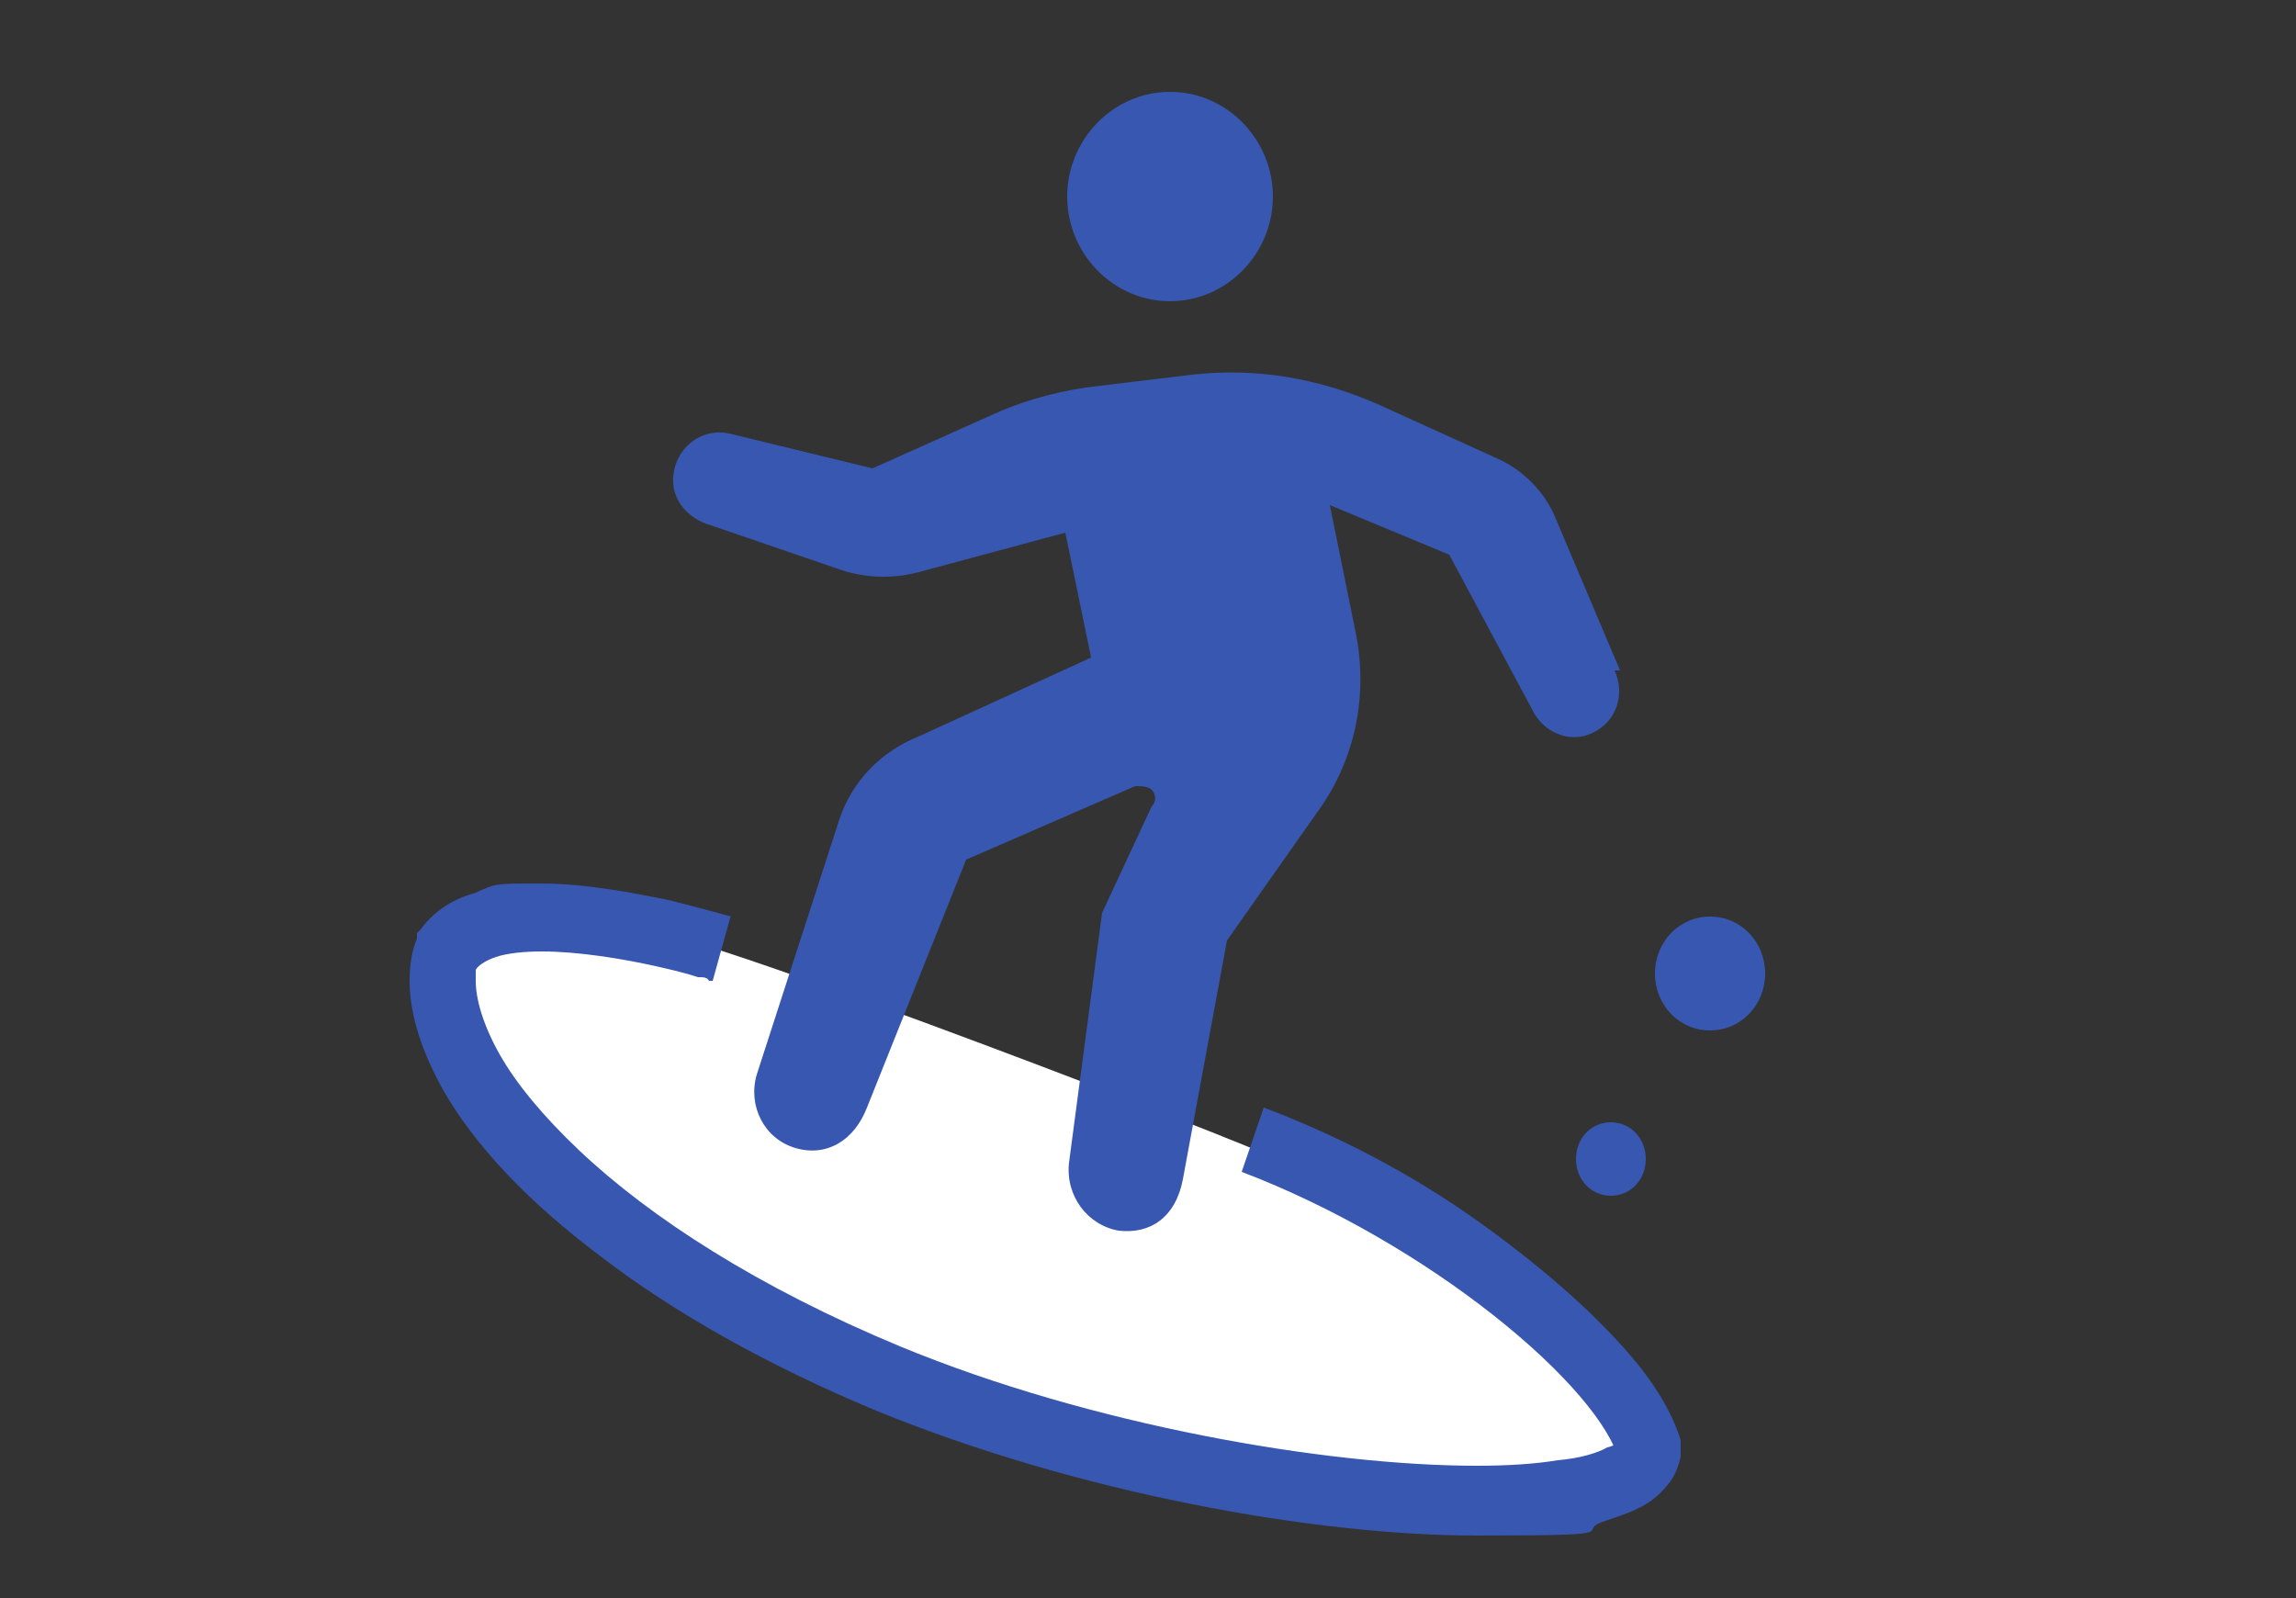 <?xml version="1.0" encoding="UTF-8"?>
<svg id="_レイヤー_1" data-name=" レイヤー 1" xmlns="http://www.w3.org/2000/svg" version="1.1" viewBox="0 0 125 87">
  <rect x="0" y="0" width="125" height="87" fill="#333333" stroke="none"/>
  <defs>
    <style>
      .cls-1 {
        fill: #3757b0;
      }

      .cls-1, .cls-2 {
        stroke-width: 0px;
      }

      .cls-2 {
        fill: #fff;
      }
    </style>
  </defs>
  <path class="cls-1" d="M93.1,56.1c1.7,0,3-1.4,3-3.1s-1.3-3.1-3-3.1-3,1.4-3,3.1,1.3,3.1,3,3.1Z"/>
  <path class="cls-1" d="M87.7,65.1c1.1,0,1.9-.9,1.9-2s-.8-2-1.9-2-1.9.9-1.9,2,.8,2,1.9,2Z"/>
  <path class="cls-2" d="M89.8,78.9c-2-4-18.8-15-20.3-15.8s-29.7-11.7-34.3-12.5c-4.6-.8-11.7-1.6-10.8,1.2.9,2.8.9,9.1,7,13.8,6.1,4.7,30.5,18.8,49.6,15.6,3.8.8,8.9-2.3,8.9-2.3h0Z"/>
  <path class="cls-1" d="M39.8,49.9s-1.4-.4-3.4-.9c-2-.4-4.5-.9-7-.9s-2.4,0-3.5.5c-1.1.3-2.2.9-3,2l-.2.2v.3c-.3.7-.4,1.5-.4,2.3,0,1.9.7,3.9,1.8,5.9,1.7,3,4.6,6.1,8.6,9.1,3.9,3,9,5.9,15,8.4,11,4.5,23.9,6.8,32.7,6.8s5.1-.2,7-.8c.9-.3,1.8-.6,2.5-1.1.4-.3.7-.6,1-1s.5-.9.6-1.4v-.9c-.5-1.6-1.5-3.2-2.9-4.8-2.1-2.4-5-4.9-8.4-7.3s-7.4-4.5-11.4-6l-1.2,3.5c5,1.9,9.9,4.8,13.7,7.8,1.9,1.5,3.5,3,4.7,4.4s1.9,2.6,2.1,3.4l1.7-.5-1.8-.4h.3-.3.3c0,0-.3,0-.3,0,0,0,0,0,0,0h0,0,0s0,.2-.5.3c-.5.3-1.5.6-2.7.7-1.2.2-2.7.3-4.4.3-8.2,0-21-2.2-31.4-6.5-7.7-3.2-13.6-7-17.5-10.7-1.9-1.8-3.4-3.6-4.3-5.2-.9-1.6-1.3-3-1.3-4s0-.8.2-1.1l-1.7-.6,1.5,1.1c.1-.2.5-.5,1.1-.7s1.5-.3,2.5-.3c2,0,4.4.4,6.2.8.9.2,1.7.4,2.3.6.3,0,.5,0,.6.2h.2l1-3.6h0Z"/>
  <path class="cls-1" d="M63.7,16.4c3.1,0,5.6-2.6,5.6-5.7s-2.5-5.7-5.6-5.7-5.6,2.6-5.6,5.7,2.5,5.7,5.6,5.7Z"/>
  <path class="cls-1" d="M88.2,36.5l-3.6-8.5c-.6-1.3-1.7-2.4-3-3l-6.6-3c-3.2-1.4-6.6-2-10.1-1.6l-5,.6c-1.9.2-3.9.7-5.7,1.5l-6.7,3-7.8-1.9c-1.4-.3-2.7.6-3,2s.6,2.6,2,3l7.3,2.5c1.4.4,2.8.4,4.2,0l7.8-2.1,1.4,6.8-9.4,4.3c-2,.8-3.6,2.4-4.3,4.5l-4.5,13.9c-.5,1.7.4,3.5,2.1,4,1.7.5,3.2-.4,3.9-2.2l5.4-13.5,9.2-4c.3,0,.7,0,.9.2s.3.6,0,.9l-2.7,5.8-1.8,13.6c-.2,1.8,1,3.4,2.7,3.7,1.7.2,3.1-.7,3.5-2.8l2.4-13,5-7.1c2-2.8,2.7-6.3,2-9.7l-1.4-6.9,6.5,2.7,4.5,8.4c.6,1.3,2.1,1.9,3.3,1.3,1.3-.6,1.8-2.1,1.2-3.4h.2Z"/>
</svg>